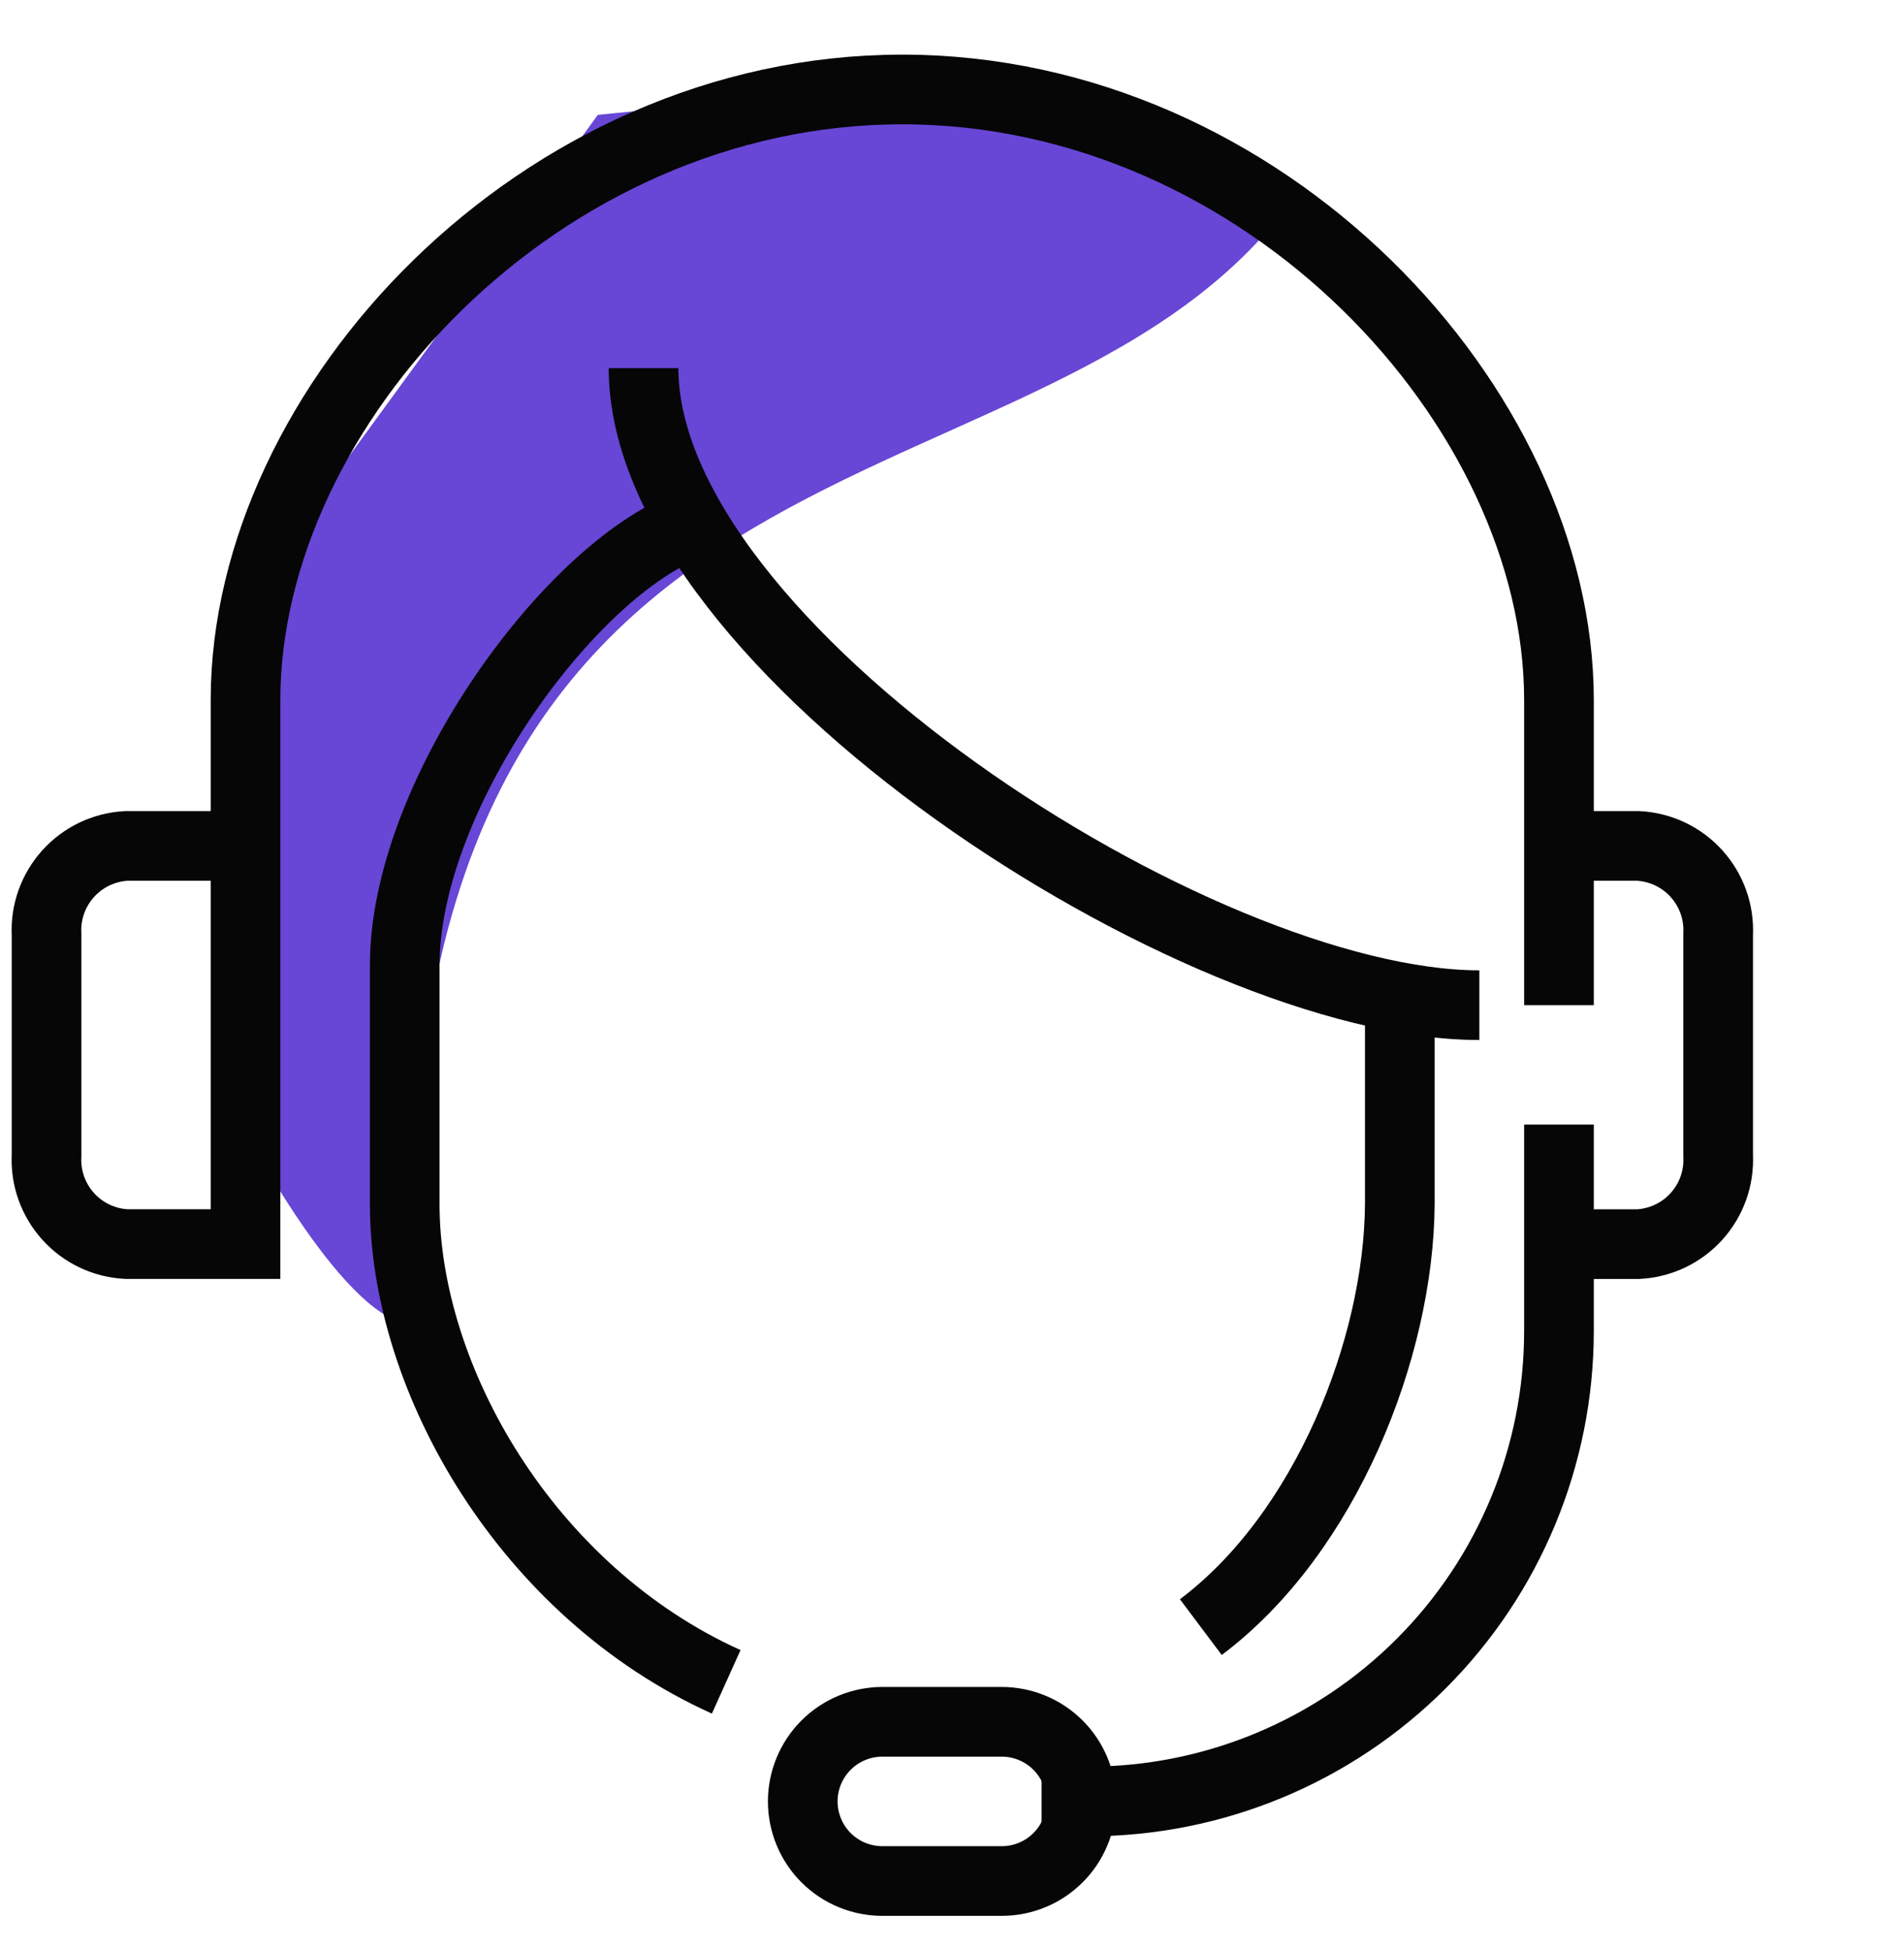 <?xml version="1.0" encoding="UTF-8"?> <svg xmlns="http://www.w3.org/2000/svg" width="41" height="42" viewBox="0 0 41 42" fill="none"><path d="M5.349 24.465C5.349 24.465 7.487 28.534 8.919 28.514C8.001 8.231 22.006 11.708 27.613 4.585C26.375 3.814 24.817 2.359 23.691 1.904C22.609 1.467 12.874 2.473 12.874 2.473L5.35 12.792L5.349 24.465Z" fill="#6846D6"></path><path d="M5.287 18.211H2.716C2.237 18.237 1.787 18.453 1.466 18.81C1.145 19.167 0.978 19.636 1.002 20.116V24.878C0.978 25.358 1.145 25.827 1.466 26.184C1.787 26.541 2.237 26.756 2.716 26.782H5.287V15.069C5.287 8.757 11.626 1.926 19.429 1.926C27.232 1.926 33.57 8.757 33.57 15.069V21.639" stroke="#060606" stroke-width="1.5"></path><path d="M33.57 18.211H35.284C35.763 18.238 36.212 18.453 36.534 18.81C36.855 19.167 37.022 19.636 36.998 20.116V24.878C37.022 25.358 36.855 25.827 36.534 26.184C36.212 26.541 35.763 26.756 35.284 26.783H33.57" stroke="#060606" stroke-width="1.5"></path><path d="M30.143 21.639V25.924C30.122 29.017 28.552 33.007 25.858 35.028" stroke="#060606" stroke-width="1.5"></path><path d="M13.858 7.926C13.858 13.925 25.803 21.639 31.856 21.639" stroke="#060606" stroke-width="1.5"></path><path d="M14.714 11.354C12.143 12.426 8.715 17.194 8.715 20.782V25.924C8.715 29.689 11.346 34.269 15.638 36.206" stroke="#060606" stroke-width="1.5"></path><path d="M23.286 38.78C23.285 39.235 23.105 39.671 22.783 39.992C22.462 40.313 22.026 40.494 21.572 40.494H19.001C18.546 40.494 18.11 40.314 17.788 39.992C17.467 39.671 17.286 39.235 17.286 38.78C17.286 38.326 17.467 37.89 17.788 37.569C18.11 37.247 18.546 37.067 19 37.066H21.571C22.026 37.067 22.461 37.247 22.783 37.569C23.104 37.89 23.285 38.326 23.286 38.78Z" stroke="#060606" stroke-width="1.5"></path><path d="M22.428 38.781H23.441C26.128 38.781 28.704 37.713 30.603 35.814C32.503 33.914 33.57 31.338 33.57 28.652V24.21" stroke="#060606" stroke-width="1.5"></path></svg> 